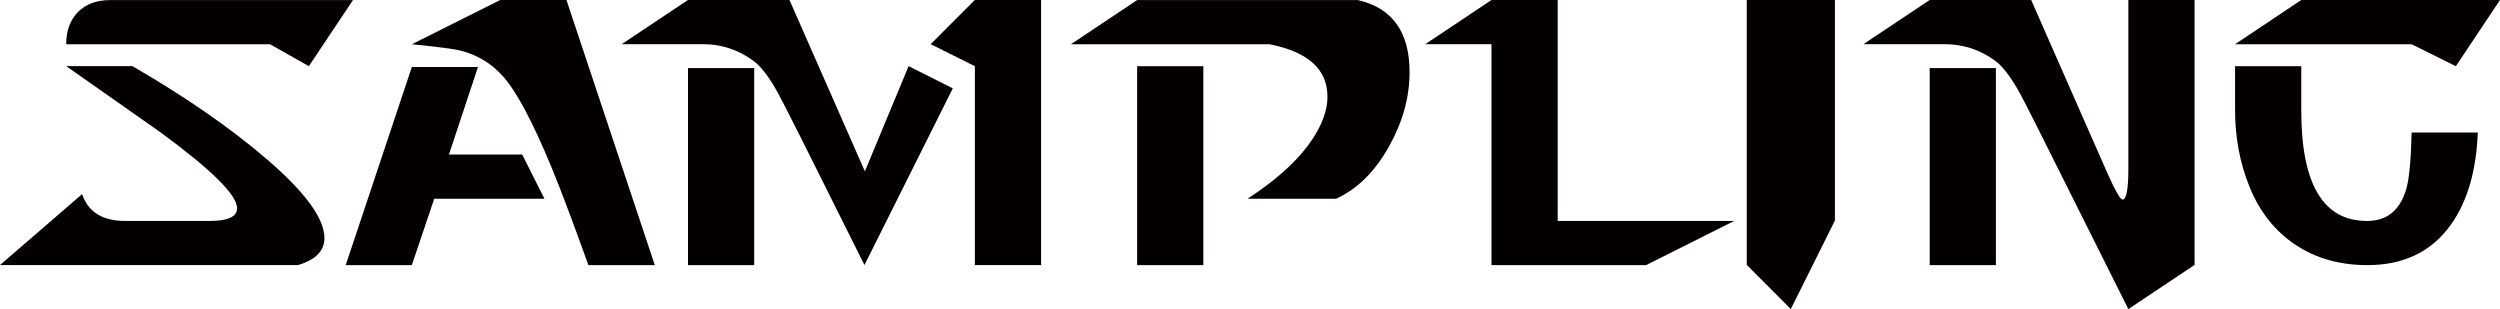 <svg viewBox="0 0 396.15 48.98" xmlns="http://www.w3.org/2000/svg" data-name="图层 2" id="_图层_2">
  <defs>
    <style>
      .cls-1 {
        fill: #040000;
      }
    </style>
  </defs>
  <g data-name="图层 1" id="_图层_1-2">
    <g>
      <path d="M13.01,30.77c.96,2.82,3.23,4.24,6.83,4.24h13.39c2.89,0,4.34-.67,4.34-2.02,0-2.1-4.09-6.13-12.26-12.11-3.3-2.3-8.24-5.77-14.82-10.4h10.49c8.38,4.85,15.45,9.74,21.21,14.67,6.15,5.27,9.22,9.46,9.22,12.58,0,2.03-1.4,3.45-4.2,4.27H0l13.01-11.24ZM55.94,0l-7,10.49-6.15-3.48H10.49c0-2.16.63-3.87,1.88-5.12,1.25-1.25,2.96-1.88,5.12-1.88h38.46Z" class="cls-1"></path>
      <path d="M68.81,31.49l-3.55,10.52h-10.48l10.48-31.39h10.48l-4.6,13.87h11.61l3.52,7h-17.46ZM89.76,0l14,42.01h-10.52c-2.55-7.09-4.51-12.27-5.87-15.55-3.01-7.27-5.59-12.09-7.75-14.46-1.78-1.96-3.96-3.28-6.56-3.96-1.02-.27-3.62-.61-7.79-1.03l14-7.01h10.49Z" class="cls-1"></path>
      <path d="M136.99,42.01l-10.49-20.99c-1.84-3.67-3.07-6.04-3.69-7.11-1.21-2.05-2.33-3.46-3.38-4.24-2.41-1.78-5.09-2.67-8.03-2.67h-12.88l10.49-7h16.09l11.95,27.15,6.93-16.67,7,3.52-14,28ZM109.02,10.79h10.49v31.22h-10.49V10.79ZM154.48,10.49l-7-3.49,7-7.01h10.49v42.01h-10.49V10.49Z" class="cls-1"></path>
      <path d="M211.68,31.49h-14c5.51-3.57,9.27-7.28,11.27-11.1.93-1.78,1.4-3.46,1.4-5.05,0-4.35-3.06-7.13-9.19-8.33h-31.46l10.49-7h34.97c5.46,1.25,8.2,5.05,8.2,11.41,0,3.94-1.06,7.82-3.18,11.65-2.25,4.08-5.09,6.89-8.5,8.44ZM190.68,42.01h-10.49V10.49h10.49v31.52Z" class="cls-1"></path>
      <path d="M236.34,7h-10.49l10.49-7h10.49v35.01h27.97l-13.97,7h-24.49V7Z" class="cls-1"></path>
      <path d="M290.75,34.97l-6.98,14-6.98-7V0h13.97v34.97Z" class="cls-1"></path>
      <path d="M323.26,21c-1.84-3.69-3.07-6.06-3.69-7.1-1.21-2.05-2.33-3.46-3.38-4.24-2.41-1.78-5.09-2.66-8.03-2.66h-12.88l10.49-7h16.09l11.95,27.15c1.32,2.98,2.16,4.47,2.53,4.47.61,0,.92-1.63.92-4.88V0h10.49v41.98l-10.49,7-14-27.97ZM305.78,10.79h10.49v31.22h-10.49V10.79Z" class="cls-1"></path>
      <path d="M354.17,7l10.49-7h31.49l-7,10.49-7-3.48h-27.97ZM392.63,21c-.23,6.07-1.65,10.94-4.27,14.61-3.05,4.27-7.46,6.4-13.22,6.4-4.35,0-8.13-1.06-11.34-3.18-3.28-2.17-5.73-5.24-7.34-9.23-1.53-3.76-2.29-7.8-2.29-12.1v-7.01h10.49v7.01c0,11.72,3.49,17.56,10.49,17.51,3.12-.02,5.17-1.71,6.15-5.07.46-1.55.74-4.53.85-8.94h10.49Z" class="cls-1"></path>
    </g>
  </g>
</svg>